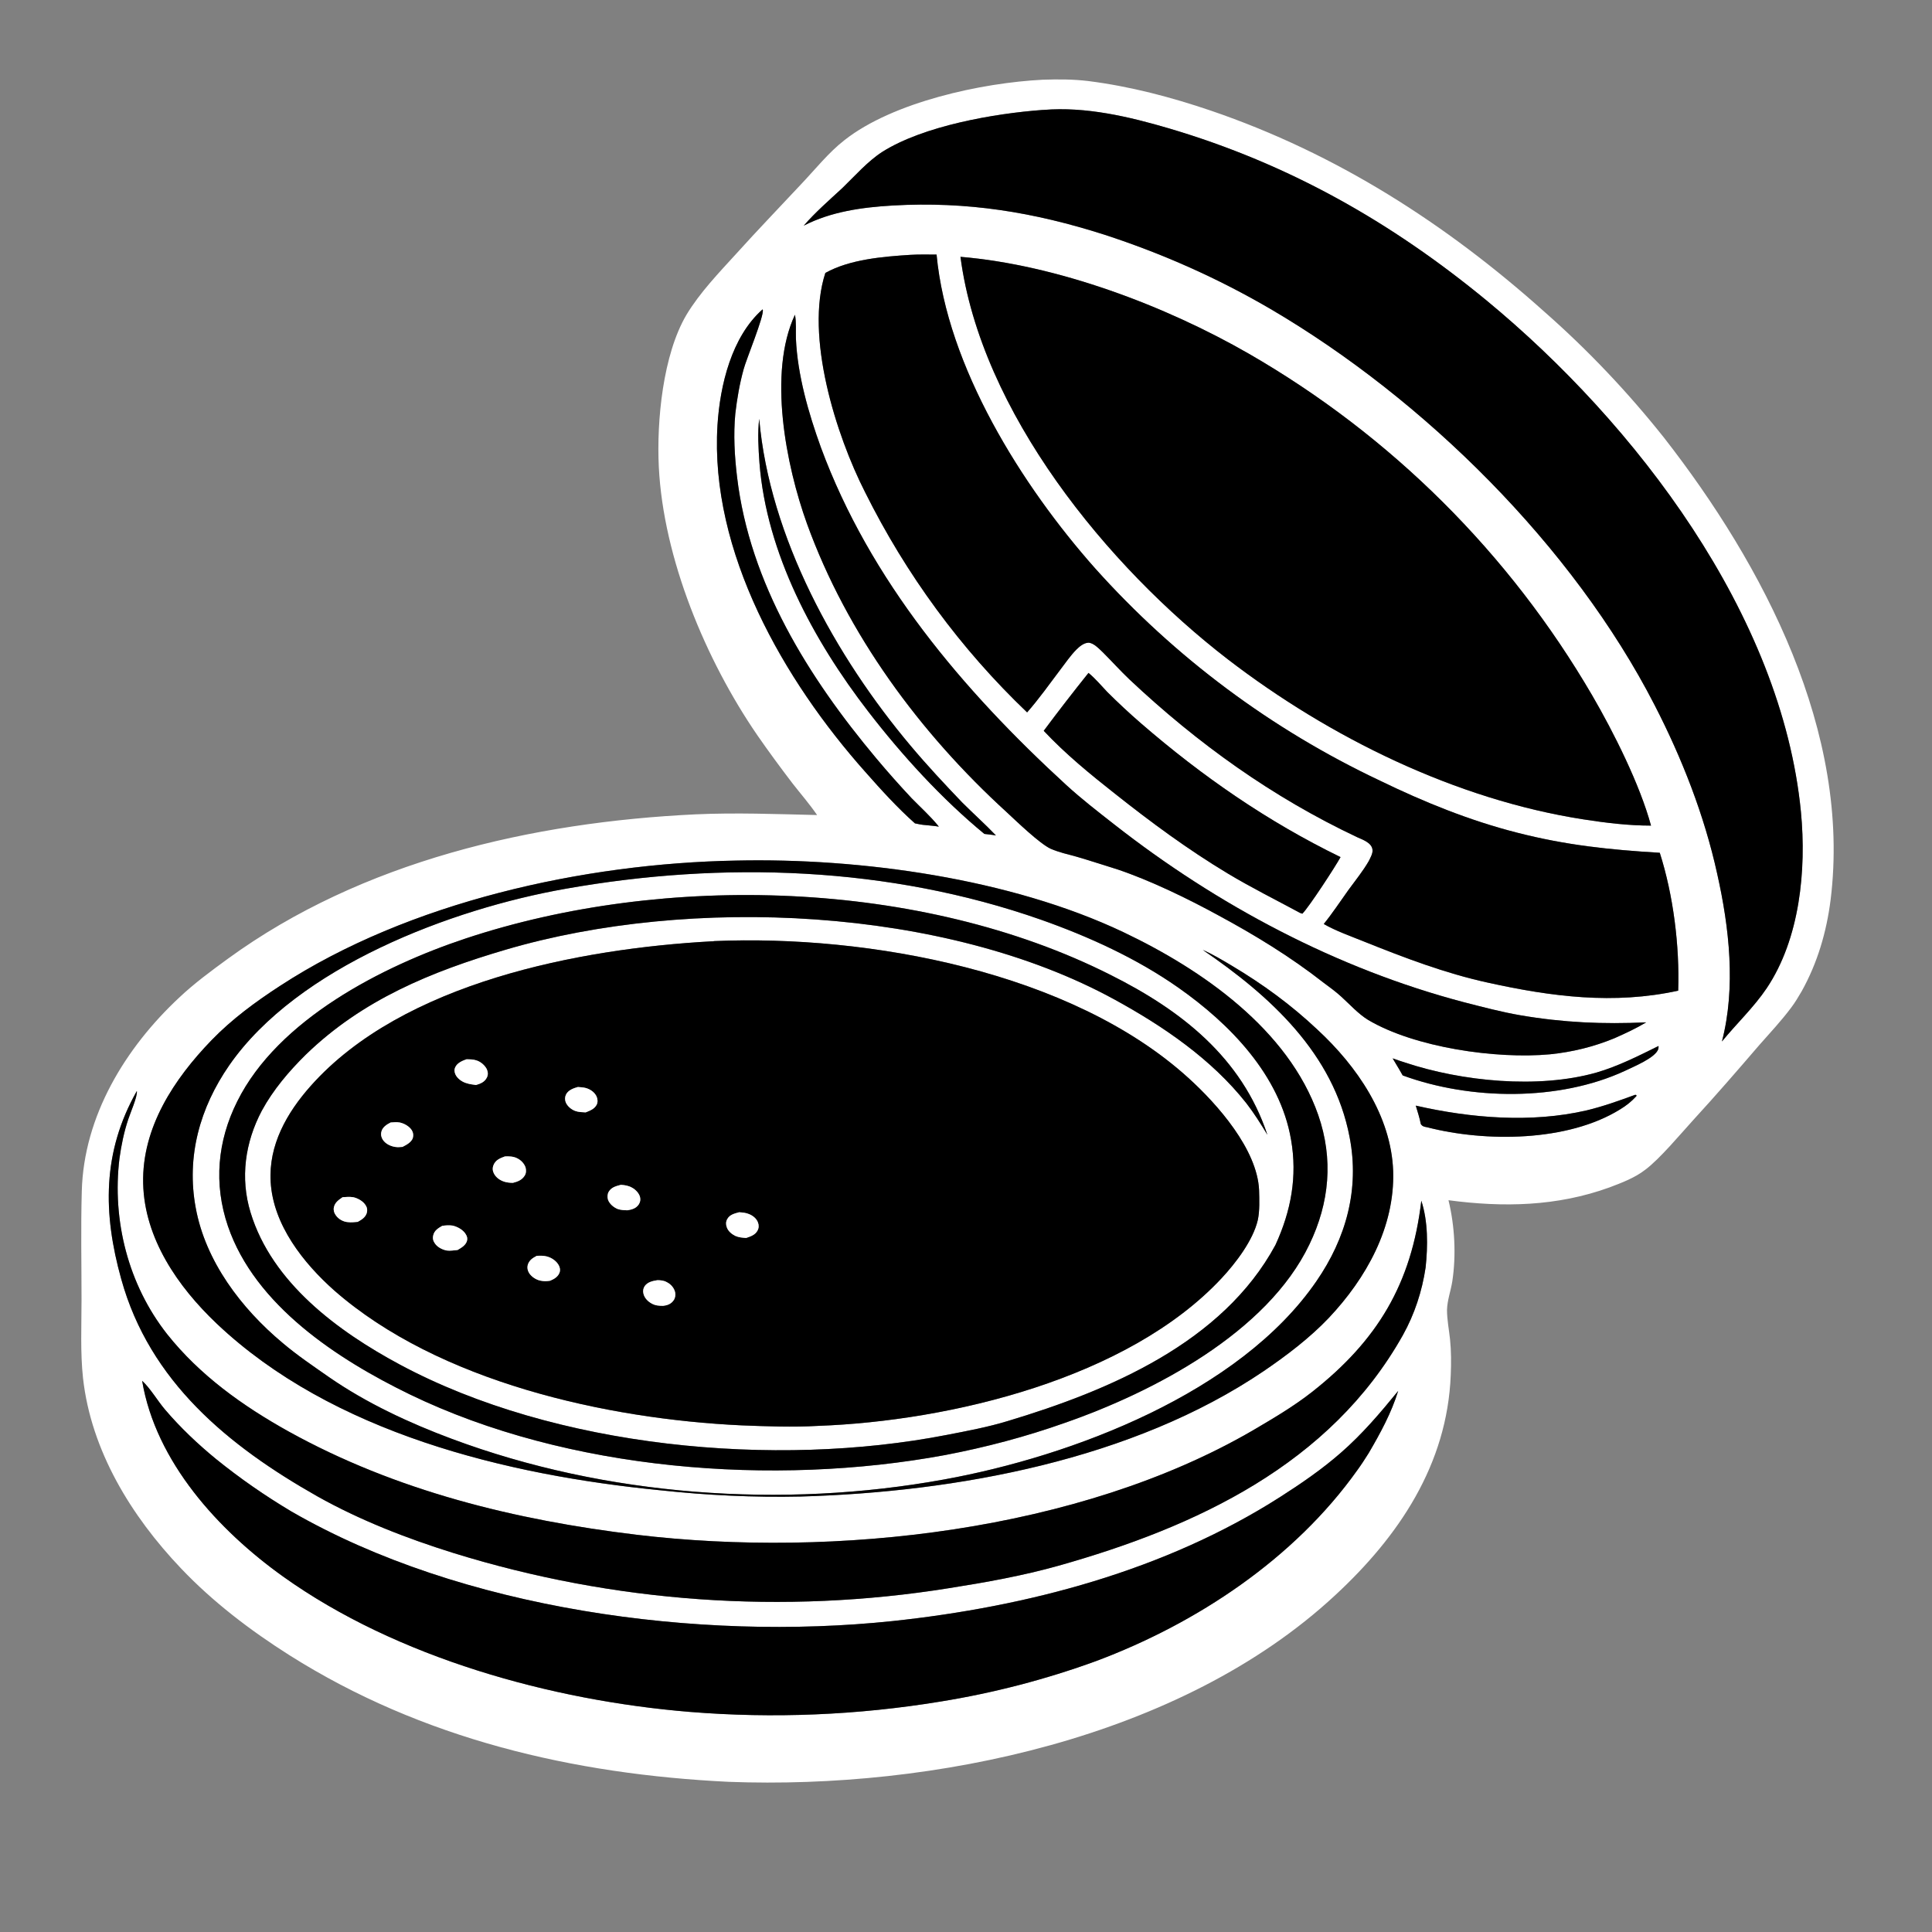 <svg xmlns="http://www.w3.org/2000/svg" xmlns:xlink="http://www.w3.org/1999/xlink" width="40" zoomAndPan="magnify" viewBox="0 0 30 30" height="40" preserveAspectRatio="xMidYMid meet" version="1.0"><rect x="0" y="0" width="30" height="30" fill="#808080" stroke="none"/><defs><clipPath id="3c29bc8844"><path d="M 1.246 1.227 L 28.824 1.227 L 28.824 28 L 1.246 28 Z M 1.246 1.227 " clip-rule="nonzero"/></clipPath><clipPath id="7919701298"><path d="M 12 1.227 L 28 1.227 L 28 17 L 12 17 Z M 12 1.227 " clip-rule="nonzero"/></clipPath><clipPath id="fd1c31d46a"><path d="M 1.246 16 L 23 16 L 23 25 L 1.246 25 Z M 1.246 16 " clip-rule="nonzero"/></clipPath></defs><g clip-path="url(#3c29bc8844)"><path fill="#ffffff" d="M 12.688 12.656 C 12.57 12.484 12.434 12.328 12.309 12.168 C 12.121 11.922 11.934 11.668 11.758 11.414 C 10.957 10.246 10.301 8.672 10.23 7.25 C 10.195 6.535 10.293 5.508 10.66 4.887 C 10.867 4.543 11.168 4.23 11.438 3.934 C 11.766 3.57 12.105 3.219 12.441 2.859 C 12.656 2.633 12.867 2.367 13.113 2.176 C 13.867 1.582 15.25 1.285 16.191 1.238 C 16.43 1.23 16.66 1.23 16.895 1.258 C 17.547 1.34 18.184 1.508 18.805 1.719 C 20.75 2.383 22.453 3.473 23.98 4.84 C 24.656 5.434 25.277 6.09 25.836 6.793 C 27.387 8.781 28.746 11.371 28.426 13.969 C 28.363 14.469 28.223 14.949 27.977 15.391 C 27.926 15.477 27.875 15.566 27.812 15.648 C 27.66 15.852 27.484 16.039 27.316 16.23 C 26.98 16.621 26.645 17.008 26.297 17.387 C 26.098 17.605 25.773 17.996 25.547 18.164 C 25.387 18.289 25.18 18.367 24.992 18.438 C 24.176 18.734 23.344 18.75 22.492 18.637 C 22.59 19.039 22.613 19.492 22.551 19.898 C 22.527 20.047 22.473 20.191 22.469 20.34 C 22.469 20.492 22.5 20.645 22.516 20.797 C 22.535 20.98 22.535 21.168 22.527 21.352 C 22.473 22.742 21.719 23.859 20.73 24.773 C 18.34 26.992 14.488 27.789 11.312 27.668 C 8.902 27.551 6.555 27.004 4.496 25.703 C 3.891 25.32 3.305 24.875 2.809 24.352 C 2.039 23.543 1.414 22.527 1.289 21.398 C 1.246 21 1.266 20.582 1.266 20.18 C 1.266 19.621 1.254 19.059 1.27 18.496 C 1.301 17.328 1.945 16.273 2.781 15.492 C 3.016 15.27 3.277 15.078 3.539 14.887 C 5.621 13.371 8.266 12.766 10.801 12.645 C 11.43 12.617 12.059 12.641 12.688 12.656 Z M 16.191 1.707 C 15.441 1.762 14.34 1.953 13.699 2.359 C 13.469 2.508 13.273 2.734 13.078 2.922 C 12.875 3.109 12.66 3.297 12.48 3.504 C 12.906 3.285 13.387 3.219 13.863 3.191 C 15.016 3.125 16.051 3.293 17.152 3.645 C 18.051 3.938 18.91 4.32 19.727 4.797 C 22.113 6.195 24.426 8.48 25.695 10.953 C 26.117 11.773 26.465 12.66 26.664 13.566 C 26.852 14.402 26.957 15.328 26.738 16.172 C 26.965 15.895 27.234 15.641 27.434 15.344 C 27.949 14.574 28.051 13.508 27.965 12.609 C 27.668 9.543 25.395 6.574 23.086 4.668 C 21.602 3.445 20.008 2.543 18.16 1.996 C 17.535 1.812 16.859 1.652 16.203 1.707 C 16.199 1.707 16.195 1.707 16.191 1.707 Z M 14.141 3.957 C 13.711 3.984 13.195 4.027 12.816 4.238 C 12.496 5.219 12.98 6.754 13.434 7.645 C 14.07 8.922 14.918 10.078 15.949 11.062 C 16.133 10.852 16.297 10.621 16.465 10.398 C 16.543 10.297 16.621 10.18 16.715 10.086 C 16.762 10.039 16.828 9.984 16.898 9.98 C 16.977 9.977 17.07 10.078 17.125 10.129 C 17.266 10.27 17.395 10.414 17.539 10.551 C 18.598 11.547 19.758 12.379 21.074 13 C 21.16 13.039 21.301 13.086 21.312 13.195 C 21.32 13.25 21.277 13.324 21.254 13.371 C 21.164 13.527 21.043 13.676 20.938 13.82 C 20.812 13.996 20.691 14.18 20.555 14.348 C 20.746 14.457 20.969 14.535 21.172 14.617 C 21.805 14.871 22.438 15.113 23.102 15.258 C 24.094 15.477 25.059 15.602 26.059 15.383 C 26.082 14.688 25.984 13.902 25.773 13.242 C 24.992 13.195 24.32 13.125 23.559 12.93 C 22.82 12.742 22.109 12.453 21.426 12.121 C 19.746 11.328 18.242 10.207 17.004 8.824 C 15.867 7.543 14.707 5.695 14.543 3.953 C 14.41 3.953 14.273 3.949 14.141 3.957 Z M 14.914 3.988 C 15.23 6.395 17.195 8.797 19.066 10.238 C 20.648 11.453 22.602 12.414 24.586 12.723 C 24.934 12.777 25.285 12.82 25.637 12.82 C 25.465 12.184 25.055 11.367 24.723 10.797 C 23.438 8.594 21.602 6.766 19.391 5.492 C 18.094 4.746 16.414 4.113 14.914 3.988 Z M 11.84 4.805 C 11.359 5.23 11.18 5.984 11.141 6.602 C 11.02 8.57 12.172 10.566 13.438 11.988 C 13.68 12.262 13.934 12.543 14.207 12.785 C 14.262 12.797 14.32 12.809 14.375 12.812 C 14.445 12.82 14.512 12.824 14.578 12.836 L 14.566 12.82 C 14.441 12.668 14.293 12.535 14.156 12.395 C 13.965 12.191 13.781 11.984 13.602 11.77 C 12.555 10.52 11.641 9.059 11.445 7.406 C 11.406 7.078 11.387 6.75 11.418 6.422 C 11.445 6.191 11.484 5.961 11.547 5.734 C 11.582 5.594 11.871 4.898 11.844 4.809 Z M 12.344 4.887 C 11.922 5.789 12.203 7.223 12.531 8.133 C 13.152 9.848 14.289 11.387 15.629 12.609 C 15.781 12.75 16.145 13.102 16.316 13.18 C 16.441 13.234 16.582 13.266 16.711 13.301 C 16.926 13.363 17.137 13.434 17.352 13.5 C 17.863 13.672 18.441 13.953 18.914 14.211 C 19.492 14.523 20.035 14.855 20.551 15.258 C 20.645 15.328 20.742 15.398 20.828 15.477 C 20.961 15.598 21.09 15.742 21.242 15.836 C 21.965 16.266 23.234 16.449 24.07 16.371 C 24.414 16.336 24.75 16.254 25.07 16.121 C 25.238 16.047 25.406 15.969 25.562 15.875 C 24.895 15.906 24.277 15.879 23.613 15.766 C 23.316 15.715 23.023 15.637 22.73 15.562 C 20.758 15.043 18.902 14.055 17.301 12.801 C 17.047 12.602 16.793 12.406 16.555 12.188 C 14.949 10.715 13.508 9.012 12.746 6.945 C 12.555 6.418 12.383 5.82 12.359 5.258 C 12.355 5.141 12.367 5.004 12.344 4.887 Z M 11.789 6.504 C 11.762 6.723 11.777 6.965 11.793 7.188 C 11.902 8.594 12.633 9.949 13.484 11.051 C 14.008 11.73 14.621 12.402 15.285 12.949 C 15.344 12.957 15.406 12.961 15.465 12.973 C 15.297 12.797 15.113 12.633 14.941 12.461 C 14.668 12.176 14.398 11.887 14.145 11.586 C 12.973 10.195 11.949 8.34 11.789 6.504 Z M 16.902 10.449 C 16.664 10.746 16.434 11.043 16.207 11.348 C 16.543 11.707 16.93 12.023 17.312 12.324 C 17.875 12.77 18.445 13.191 19.062 13.562 C 19.426 13.781 19.812 13.973 20.188 14.176 L 20.223 14.188 C 20.328 14.082 20.738 13.453 20.816 13.309 C 19.684 12.758 18.668 12.055 17.715 11.23 C 17.535 11.074 17.359 10.91 17.191 10.742 C 17.098 10.645 17.008 10.535 16.902 10.449 Z M 11.43 13.363 C 9.066 13.406 6.348 14.004 4.348 15.309 C 3.969 15.555 3.598 15.828 3.285 16.152 C 2.703 16.754 2.203 17.508 2.223 18.375 C 2.242 19.23 2.762 19.98 3.363 20.551 C 5.156 22.25 7.863 22.906 10.254 23.141 C 10.977 23.219 11.707 23.254 12.438 23.238 C 14.855 23.168 17.59 22.668 19.625 21.289 C 19.98 21.047 20.336 20.777 20.633 20.465 C 21.215 19.848 21.66 19.055 21.633 18.184 C 21.602 17.324 21.07 16.555 20.457 15.988 C 20.047 15.602 19.613 15.285 19.129 14.996 C 18.984 14.91 18.828 14.816 18.676 14.75 C 19.719 15.461 20.711 16.359 20.957 17.66 C 21.113 18.465 20.902 19.227 20.441 19.895 C 19.25 21.629 16.648 22.613 14.66 22.973 C 12.152 23.43 9.406 23.234 7.02 22.344 C 6.359 22.098 5.695 21.789 5.113 21.387 C 4.867 21.215 4.617 21.047 4.387 20.852 C 3.746 20.316 3.191 19.586 3.039 18.754 C 2.891 17.957 3.105 17.199 3.559 16.543 C 4.621 15.012 7.012 14.113 8.781 13.801 C 11.23 13.367 13.805 13.453 16.164 14.281 C 16.906 14.543 17.652 14.883 18.297 15.336 C 19.098 15.898 19.875 16.695 20.047 17.695 C 20.148 18.27 20.047 18.805 19.805 19.332 C 18.984 20.852 17.219 21.594 15.648 22.066 C 15.34 22.16 15.023 22.219 14.703 22.281 C 12.035 22.801 8.621 22.484 6.207 21.188 C 5.246 20.672 4.223 19.918 3.891 18.828 C 3.727 18.293 3.805 17.738 4.066 17.246 C 4.242 16.922 4.488 16.633 4.75 16.375 C 5.629 15.523 6.699 15.086 7.855 14.746 C 10.711 13.906 14.672 14.078 17.305 15.52 C 18.062 15.934 18.812 16.445 19.352 17.129 C 19.473 17.285 19.578 17.453 19.68 17.621 C 19.281 16.418 18.336 15.684 17.242 15.137 C 14.305 13.656 10.316 13.547 7.227 14.574 C 5.934 15.004 4.316 15.832 3.684 17.102 C 3.375 17.719 3.316 18.383 3.539 19.039 C 3.961 20.273 5.246 21.109 6.363 21.652 C 8.816 22.84 12.016 23.086 14.676 22.594 C 15.309 22.473 15.93 22.309 16.535 22.094 C 17.906 21.617 19.676 20.695 20.332 19.324 C 20.645 18.676 20.707 17.996 20.469 17.312 C 20.004 15.984 18.664 15.055 17.449 14.477 C 15.691 13.641 13.363 13.32 11.43 13.363 Z M 11.047 14.617 C 9.004 14.73 6.254 15.254 4.824 16.863 C 4.453 17.281 4.168 17.781 4.203 18.355 C 4.242 19.02 4.711 19.613 5.191 20.039 C 6.809 21.457 9.414 22.035 11.516 22.133 C 11.91 22.148 12.305 22.164 12.703 22.141 C 14.758 22.066 17.516 21.406 18.969 19.848 C 19.188 19.613 19.457 19.262 19.531 18.945 C 19.562 18.801 19.555 18.629 19.551 18.48 C 19.523 17.848 18.906 17.148 18.453 16.738 C 16.633 15.086 13.48 14.512 11.094 14.613 C 11.078 14.617 11.062 14.617 11.047 14.617 Z M 25.754 16.242 C 25.438 16.398 25.121 16.559 24.785 16.656 C 23.883 16.91 22.703 16.793 21.82 16.5 C 21.754 16.48 21.691 16.457 21.625 16.434 L 21.727 16.605 L 21.781 16.699 C 22.836 17.086 24.207 17.102 25.23 16.629 C 25.359 16.566 25.707 16.426 25.75 16.289 C 25.754 16.277 25.754 16.258 25.754 16.242 Z M 2.125 16.941 C 1.586 17.891 1.598 18.844 1.883 19.863 C 2.324 21.453 3.547 22.453 4.926 23.234 C 5.586 23.605 6.312 23.887 7.035 24.113 C 9.527 24.887 12.164 25.074 14.742 24.66 C 15.312 24.57 15.879 24.469 16.438 24.312 C 18.57 23.711 20.656 22.742 21.785 20.73 C 21.965 20.406 22.082 20.051 22.137 19.68 C 22.172 19.352 22.176 18.965 22.07 18.645 C 21.918 19.938 21.387 20.816 20.375 21.613 C 20.086 21.84 19.773 22.023 19.461 22.207 C 16.758 23.781 12.961 24.199 9.887 23.832 C 8.004 23.605 6.148 23.152 4.48 22.227 C 3.77 21.832 3.102 21.355 2.594 20.715 C 1.992 19.949 1.738 18.953 1.855 17.988 C 1.883 17.785 1.926 17.574 1.992 17.379 C 2.023 17.281 2.137 17.027 2.125 16.941 Z M 25.391 17 C 25.145 17.09 24.895 17.18 24.637 17.242 C 23.777 17.441 22.84 17.363 21.984 17.168 C 22.012 17.262 22.043 17.355 22.062 17.453 C 22.086 17.492 22.117 17.496 22.16 17.504 C 23.07 17.738 24.344 17.73 25.156 17.227 C 25.254 17.168 25.336 17.102 25.41 17.02 L 25.41 17.004 Z M 2.207 21.441 C 2.418 22.699 3.391 23.762 4.395 24.48 C 6.16 25.742 8.566 26.406 10.707 26.582 C 12.008 26.688 13.316 26.633 14.602 26.422 C 15.426 26.289 16.238 26.078 17.02 25.793 C 18.586 25.207 20.098 24.203 21.074 22.832 C 21.137 22.746 21.195 22.656 21.254 22.562 C 21.434 22.254 21.605 21.941 21.711 21.598 C 21.434 21.938 21.152 22.27 20.82 22.559 C 20.531 22.812 20.207 23.035 19.883 23.242 C 18.094 24.387 15.957 24.949 13.859 25.172 C 10.855 25.488 7.164 24.996 4.523 23.469 C 4.117 23.227 3.727 22.957 3.355 22.656 C 3.074 22.426 2.797 22.164 2.562 21.887 C 2.445 21.75 2.336 21.559 2.207 21.441 Z M 2.207 21.441 " fill-opacity="1" fill-rule="nonzero"/></g><g clip-path="url(#7919701298)"><path fill="#000000" d="M 12.48 3.504 C 12.66 3.297 12.875 3.109 13.078 2.922 C 13.273 2.734 13.469 2.508 13.699 2.359 C 14.34 1.953 15.441 1.762 16.191 1.707 C 16.195 1.707 16.199 1.707 16.203 1.707 C 16.859 1.652 17.535 1.812 18.16 1.996 C 20.008 2.543 21.602 3.445 23.086 4.668 C 25.395 6.574 27.668 9.543 27.965 12.609 C 28.051 13.508 27.949 14.574 27.434 15.344 C 27.234 15.641 26.965 15.895 26.738 16.172 C 26.957 15.328 26.852 14.402 26.664 13.566 C 26.465 12.66 26.117 11.773 25.695 10.953 C 24.426 8.48 22.113 6.195 19.727 4.797 C 18.91 4.32 18.051 3.938 17.152 3.645 C 16.051 3.293 15.016 3.125 13.863 3.191 C 13.387 3.219 12.906 3.285 12.48 3.504 Z M 12.48 3.504 " fill-opacity="1" fill-rule="nonzero"/></g><path fill="#000000" d="M 12.816 4.238 C 13.195 4.027 13.711 3.984 14.141 3.957 C 14.273 3.949 14.41 3.953 14.543 3.953 C 14.707 5.695 15.867 7.543 17.004 8.824 C 18.242 10.207 19.746 11.328 21.426 12.121 C 22.109 12.453 22.82 12.742 23.559 12.93 C 24.32 13.125 24.992 13.195 25.773 13.242 C 25.984 13.902 26.082 14.688 26.059 15.383 C 25.059 15.602 24.094 15.477 23.102 15.258 C 22.438 15.113 21.805 14.871 21.172 14.617 C 20.969 14.535 20.746 14.457 20.555 14.348 C 20.691 14.18 20.812 13.996 20.938 13.82 C 21.043 13.676 21.164 13.527 21.254 13.371 C 21.277 13.324 21.32 13.25 21.312 13.195 C 21.301 13.086 21.16 13.039 21.074 13 C 19.758 12.379 18.598 11.547 17.539 10.551 C 17.395 10.414 17.266 10.27 17.125 10.129 C 17.07 10.078 16.977 9.977 16.898 9.98 C 16.828 9.984 16.762 10.039 16.715 10.086 C 16.621 10.18 16.543 10.297 16.465 10.398 C 16.297 10.621 16.133 10.852 15.949 11.062 C 14.918 10.078 14.07 8.922 13.434 7.645 C 12.98 6.754 12.496 5.219 12.816 4.238 Z M 12.816 4.238 " fill-opacity="1" fill-rule="nonzero"/><path fill="#000000" d="M 25.637 12.82 C 25.285 12.82 24.934 12.777 24.586 12.723 C 22.602 12.414 20.648 11.453 19.066 10.238 C 17.195 8.797 15.23 6.395 14.914 3.988 C 16.414 4.113 18.094 4.746 19.391 5.492 C 21.602 6.766 23.438 8.594 24.723 10.797 C 25.055 11.367 25.465 12.184 25.637 12.82 Z M 25.637 12.82 " fill-opacity="1" fill-rule="nonzero"/><path fill="#000000" d="M 14.207 12.785 C 13.934 12.543 13.68 12.262 13.438 11.988 C 12.172 10.566 11.02 8.57 11.141 6.602 C 11.18 5.984 11.359 5.23 11.84 4.805 L 11.844 4.809 C 11.871 4.898 11.582 5.594 11.547 5.734 C 11.484 5.961 11.445 6.191 11.418 6.422 C 11.387 6.75 11.406 7.078 11.445 7.406 C 11.641 9.059 12.555 10.52 13.602 11.77 C 13.781 11.984 13.965 12.191 14.156 12.395 C 14.293 12.535 14.441 12.668 14.566 12.82 L 14.578 12.836 C 14.512 12.824 14.445 12.82 14.375 12.812 C 14.32 12.809 14.262 12.797 14.207 12.785 Z M 14.207 12.785 " fill-opacity="1" fill-rule="nonzero"/><path fill="#000000" d="M 25.07 16.121 C 24.75 16.254 24.414 16.336 24.07 16.371 C 23.234 16.449 21.965 16.266 21.242 15.836 C 21.09 15.742 20.961 15.598 20.828 15.477 C 20.742 15.398 20.645 15.328 20.551 15.258 C 20.035 14.855 19.492 14.523 18.914 14.211 C 18.441 13.953 17.863 13.672 17.352 13.5 C 17.137 13.434 16.926 13.363 16.711 13.301 C 16.582 13.266 16.441 13.234 16.316 13.18 C 16.145 13.102 15.781 12.75 15.629 12.609 C 14.289 11.387 13.152 9.848 12.531 8.133 C 12.203 7.223 11.922 5.789 12.344 4.887 C 12.367 5.004 12.355 5.141 12.359 5.258 C 12.383 5.82 12.555 6.418 12.746 6.945 C 13.508 9.012 14.949 10.715 16.555 12.188 C 16.793 12.406 17.047 12.602 17.301 12.801 C 18.902 14.055 20.758 15.043 22.73 15.562 C 23.023 15.637 23.316 15.715 23.613 15.766 C 24.277 15.879 24.895 15.906 25.562 15.875 C 25.406 15.969 25.238 16.047 25.07 16.121 Z M 25.07 16.121 " fill-opacity="1" fill-rule="nonzero"/><path fill="#000000" d="M 15.285 12.949 C 14.621 12.402 14.008 11.73 13.484 11.051 C 12.633 9.949 11.902 8.594 11.793 7.188 C 11.777 6.965 11.762 6.723 11.789 6.504 C 11.949 8.34 12.973 10.195 14.145 11.586 C 14.398 11.887 14.668 12.176 14.941 12.461 C 15.113 12.633 15.297 12.797 15.465 12.973 C 15.406 12.961 15.344 12.957 15.285 12.949 Z M 15.285 12.949 " fill-opacity="1" fill-rule="nonzero"/><path fill="#000000" d="M 16.207 11.348 C 16.434 11.043 16.664 10.746 16.902 10.449 C 17.008 10.535 17.098 10.645 17.191 10.742 C 17.359 10.91 17.535 11.074 17.715 11.23 C 18.668 12.055 19.684 12.758 20.816 13.309 C 20.738 13.453 20.328 14.082 20.223 14.188 L 20.188 14.176 C 19.812 13.973 19.426 13.781 19.062 13.562 C 18.445 13.191 17.875 12.77 17.312 12.324 C 16.93 12.023 16.543 11.707 16.207 11.348 Z M 16.207 11.348 " fill-opacity="1" fill-rule="nonzero"/><path fill="#000000" d="M 18.676 14.75 C 18.828 14.816 18.984 14.91 19.129 14.996 C 19.613 15.285 20.047 15.602 20.457 15.988 C 21.07 16.555 21.602 17.324 21.633 18.184 C 21.66 19.055 21.215 19.848 20.633 20.465 C 20.336 20.777 19.98 21.047 19.625 21.289 C 17.59 22.668 14.855 23.168 12.438 23.238 C 11.707 23.254 10.977 23.219 10.254 23.141 C 7.863 22.906 5.156 22.25 3.363 20.551 C 2.762 19.98 2.242 19.23 2.223 18.375 C 2.203 17.508 2.703 16.754 3.285 16.152 C 3.598 15.828 3.969 15.555 4.348 15.309 C 6.348 14.004 9.066 13.406 11.43 13.363 C 13.363 13.32 15.691 13.641 17.449 14.477 C 18.664 15.055 20.004 15.984 20.469 17.312 C 20.707 17.996 20.645 18.676 20.332 19.324 C 19.676 20.695 17.906 21.617 16.535 22.094 C 15.93 22.309 15.309 22.473 14.676 22.594 C 12.016 23.086 8.816 22.84 6.363 21.652 C 5.246 21.109 3.961 20.273 3.539 19.039 C 3.316 18.383 3.375 17.719 3.684 17.102 C 4.316 15.832 5.934 15.004 7.227 14.574 C 10.316 13.547 14.305 13.656 17.242 15.137 C 18.336 15.684 19.281 16.418 19.68 17.621 C 19.578 17.453 19.473 17.285 19.352 17.129 C 18.812 16.445 18.062 15.934 17.305 15.52 C 14.672 14.078 10.711 13.906 7.855 14.746 C 6.699 15.086 5.629 15.523 4.75 16.375 C 4.488 16.633 4.242 16.922 4.066 17.246 C 3.805 17.738 3.727 18.293 3.891 18.828 C 4.223 19.918 5.246 20.672 6.207 21.188 C 8.621 22.484 12.035 22.801 14.703 22.281 C 15.023 22.219 15.34 22.16 15.648 22.066 C 17.219 21.594 18.984 20.852 19.805 19.332 C 20.047 18.805 20.148 18.27 20.047 17.695 C 19.875 16.695 19.098 15.898 18.297 15.336 C 17.652 14.883 16.906 14.543 16.164 14.281 C 13.805 13.453 11.23 13.367 8.781 13.801 C 7.012 14.113 4.621 15.012 3.559 16.543 C 3.105 17.199 2.891 17.957 3.039 18.754 C 3.191 19.586 3.746 20.316 4.387 20.852 C 4.617 21.047 4.867 21.215 5.113 21.387 C 5.695 21.789 6.359 22.098 7.02 22.344 C 9.406 23.234 12.152 23.43 14.66 22.973 C 16.648 22.613 19.25 21.629 20.441 19.895 C 20.902 19.227 21.113 18.465 20.957 17.66 C 20.711 16.359 19.719 15.461 18.676 14.75 Z M 18.676 14.75 " fill-opacity="1" fill-rule="nonzero"/><path fill="#000000" d="M 12.703 22.141 C 12.305 22.164 11.91 22.148 11.516 22.133 C 9.414 22.035 6.809 21.457 5.191 20.039 C 4.711 19.613 4.242 19.02 4.203 18.355 C 4.168 17.781 4.453 17.281 4.824 16.863 C 6.254 15.254 9.004 14.73 11.047 14.617 C 11.062 14.617 11.078 14.617 11.094 14.613 C 13.48 14.512 16.633 15.086 18.453 16.738 C 18.906 17.148 19.523 17.848 19.551 18.48 C 19.555 18.629 19.562 18.801 19.531 18.945 C 19.457 19.262 19.188 19.613 18.969 19.848 C 17.516 21.406 14.758 22.066 12.703 22.141 Z M 7.242 16.449 C 7.176 16.473 7.102 16.504 7.07 16.57 C 7.051 16.609 7.055 16.648 7.074 16.688 C 7.105 16.75 7.176 16.801 7.246 16.82 C 7.293 16.836 7.34 16.84 7.391 16.848 C 7.457 16.828 7.523 16.805 7.559 16.734 C 7.582 16.691 7.578 16.645 7.559 16.602 C 7.527 16.539 7.461 16.484 7.395 16.465 C 7.348 16.449 7.293 16.449 7.242 16.449 Z M 8.973 16.879 C 8.906 16.898 8.824 16.926 8.789 16.996 C 8.77 17.035 8.77 17.078 8.785 17.117 C 8.812 17.18 8.871 17.227 8.93 17.25 C 8.984 17.27 9.039 17.27 9.094 17.273 C 9.16 17.246 9.23 17.223 9.266 17.152 C 9.285 17.113 9.281 17.062 9.262 17.023 C 9.23 16.957 9.164 16.914 9.098 16.895 C 9.055 16.883 9.016 16.883 8.973 16.879 Z M 6.066 17.43 C 6.004 17.461 5.938 17.504 5.922 17.574 C 5.91 17.621 5.922 17.664 5.945 17.699 C 5.988 17.762 6.062 17.797 6.133 17.809 C 6.176 17.816 6.211 17.812 6.25 17.809 C 6.312 17.777 6.387 17.738 6.41 17.672 C 6.422 17.629 6.418 17.59 6.395 17.551 C 6.355 17.488 6.277 17.445 6.207 17.43 C 6.16 17.422 6.113 17.426 6.066 17.43 Z M 7.84 17.957 C 7.766 17.984 7.695 18.012 7.664 18.09 C 7.645 18.133 7.648 18.18 7.668 18.219 C 7.703 18.289 7.77 18.332 7.84 18.352 C 7.883 18.363 7.918 18.367 7.965 18.367 C 8.039 18.348 8.105 18.324 8.148 18.254 C 8.172 18.215 8.172 18.168 8.16 18.125 C 8.137 18.062 8.086 18.012 8.027 17.984 C 7.973 17.957 7.902 17.953 7.84 17.957 Z M 9.641 18.398 C 9.566 18.418 9.496 18.434 9.453 18.504 C 9.43 18.543 9.43 18.59 9.441 18.629 C 9.465 18.695 9.527 18.746 9.59 18.773 C 9.637 18.789 9.691 18.793 9.746 18.793 C 9.812 18.781 9.875 18.766 9.918 18.703 C 9.941 18.668 9.949 18.629 9.938 18.586 C 9.922 18.527 9.867 18.469 9.812 18.441 C 9.758 18.41 9.699 18.402 9.641 18.398 Z M 5.32 18.59 C 5.258 18.633 5.199 18.672 5.184 18.75 C 5.176 18.793 5.188 18.836 5.215 18.871 C 5.254 18.93 5.332 18.973 5.402 18.977 C 5.453 18.984 5.504 18.977 5.555 18.973 C 5.617 18.938 5.672 18.906 5.695 18.836 C 5.707 18.793 5.703 18.754 5.68 18.719 C 5.641 18.652 5.555 18.605 5.484 18.59 C 5.43 18.582 5.375 18.586 5.32 18.59 Z M 11.477 18.824 C 11.406 18.844 11.332 18.859 11.293 18.93 C 11.27 18.969 11.27 19.016 11.285 19.055 C 11.305 19.117 11.363 19.164 11.418 19.191 C 11.473 19.215 11.527 19.219 11.586 19.223 C 11.656 19.199 11.727 19.176 11.762 19.109 C 11.785 19.07 11.785 19.023 11.77 18.984 C 11.75 18.926 11.695 18.879 11.637 18.855 C 11.586 18.832 11.535 18.828 11.477 18.824 Z M 6.867 19.035 C 6.805 19.07 6.742 19.109 6.727 19.184 C 6.715 19.23 6.727 19.273 6.754 19.309 C 6.793 19.367 6.871 19.406 6.938 19.418 C 6.992 19.426 7.051 19.414 7.105 19.41 C 7.164 19.375 7.227 19.34 7.25 19.273 C 7.262 19.234 7.254 19.199 7.234 19.168 C 7.195 19.098 7.102 19.047 7.027 19.031 C 6.973 19.023 6.922 19.027 6.867 19.035 Z M 8.336 19.5 C 8.27 19.535 8.219 19.566 8.195 19.641 C 8.184 19.684 8.191 19.727 8.215 19.766 C 8.254 19.828 8.328 19.875 8.398 19.887 C 8.449 19.898 8.496 19.895 8.543 19.887 C 8.609 19.859 8.668 19.824 8.691 19.754 C 8.703 19.711 8.691 19.668 8.668 19.633 C 8.625 19.566 8.543 19.516 8.461 19.504 C 8.418 19.496 8.375 19.5 8.336 19.5 Z M 10.207 19.879 C 10.133 19.891 10.059 19.906 10.012 19.969 C 9.988 20.004 9.98 20.047 9.992 20.09 C 10.008 20.156 10.062 20.211 10.121 20.242 C 10.176 20.273 10.234 20.277 10.297 20.277 C 10.359 20.27 10.418 20.25 10.457 20.195 C 10.484 20.16 10.492 20.113 10.484 20.07 C 10.469 20 10.418 19.941 10.355 19.91 C 10.309 19.883 10.258 19.879 10.207 19.879 Z M 10.207 19.879 " fill-opacity="1" fill-rule="nonzero"/><path fill="#000000" d="M 21.625 16.434 C 21.691 16.457 21.754 16.48 21.82 16.5 C 22.703 16.793 23.883 16.91 24.785 16.656 C 25.121 16.559 25.438 16.398 25.754 16.242 C 25.754 16.258 25.754 16.277 25.75 16.289 C 25.707 16.426 25.359 16.566 25.23 16.629 C 24.207 17.102 22.836 17.086 21.781 16.699 L 21.727 16.605 Z M 21.625 16.434 " fill-opacity="1" fill-rule="nonzero"/><path fill="#ffffff" d="M 7.391 16.848 C 7.34 16.84 7.293 16.836 7.246 16.82 C 7.176 16.801 7.105 16.75 7.074 16.688 C 7.055 16.648 7.051 16.609 7.07 16.57 C 7.102 16.504 7.176 16.473 7.242 16.449 C 7.293 16.449 7.348 16.449 7.395 16.465 C 7.461 16.484 7.527 16.539 7.559 16.602 C 7.578 16.645 7.582 16.691 7.559 16.734 C 7.523 16.805 7.457 16.828 7.391 16.848 Z M 7.391 16.848 " fill-opacity="1" fill-rule="nonzero"/><path fill="#ffffff" d="M 9.094 17.273 C 9.039 17.27 8.984 17.27 8.93 17.25 C 8.871 17.227 8.812 17.18 8.785 17.117 C 8.77 17.078 8.77 17.035 8.789 16.996 C 8.824 16.926 8.906 16.898 8.973 16.879 C 9.016 16.883 9.055 16.883 9.098 16.895 C 9.164 16.914 9.23 16.957 9.262 17.023 C 9.281 17.062 9.285 17.113 9.266 17.152 C 9.23 17.223 9.16 17.246 9.094 17.273 Z M 9.094 17.273 " fill-opacity="1" fill-rule="nonzero"/><g clip-path="url(#fd1c31d46a)"><path fill="#000000" d="M 22.137 19.68 C 22.082 20.051 21.965 20.406 21.785 20.73 C 20.656 22.742 18.57 23.711 16.438 24.312 C 15.879 24.469 15.312 24.57 14.742 24.66 C 12.164 25.074 9.527 24.887 7.035 24.113 C 6.312 23.887 5.586 23.605 4.926 23.234 C 3.547 22.453 2.324 21.453 1.883 19.863 C 1.598 18.844 1.586 17.891 2.125 16.941 C 2.137 17.027 2.023 17.281 1.992 17.379 C 1.926 17.574 1.883 17.785 1.855 17.988 C 1.738 18.953 1.992 19.949 2.594 20.715 C 3.102 21.355 3.77 21.832 4.48 22.227 C 6.148 23.152 8.004 23.605 9.887 23.832 C 12.961 24.199 16.758 23.781 19.461 22.207 C 19.773 22.023 20.086 21.84 20.375 21.613 C 21.387 20.816 21.918 19.938 22.07 18.645 C 22.176 18.965 22.172 19.352 22.137 19.68 Z M 22.137 19.68 " fill-opacity="1" fill-rule="nonzero"/></g><path fill="#000000" d="M 21.984 17.168 C 22.84 17.363 23.777 17.441 24.637 17.242 C 24.895 17.18 25.145 17.09 25.391 17 L 25.41 17.004 L 25.41 17.02 C 25.336 17.102 25.254 17.168 25.156 17.227 C 24.344 17.73 23.07 17.738 22.16 17.504 C 22.117 17.496 22.086 17.492 22.062 17.453 C 22.043 17.355 22.012 17.262 21.984 17.168 Z M 21.984 17.168 " fill-opacity="1" fill-rule="nonzero"/><path fill="#ffffff" d="M 6.25 17.809 C 6.211 17.812 6.176 17.816 6.133 17.809 C 6.062 17.797 5.988 17.762 5.945 17.699 C 5.922 17.664 5.91 17.621 5.922 17.574 C 5.938 17.504 6.004 17.461 6.066 17.43 C 6.113 17.426 6.16 17.422 6.207 17.43 C 6.277 17.445 6.355 17.488 6.395 17.551 C 6.418 17.59 6.422 17.629 6.41 17.672 C 6.387 17.738 6.312 17.777 6.25 17.809 Z M 6.25 17.809 " fill-opacity="1" fill-rule="nonzero"/><path fill="#ffffff" d="M 7.965 18.367 C 7.918 18.367 7.883 18.363 7.84 18.352 C 7.77 18.332 7.703 18.289 7.668 18.219 C 7.648 18.18 7.645 18.133 7.664 18.09 C 7.695 18.012 7.766 17.984 7.84 17.957 C 7.902 17.953 7.973 17.957 8.027 17.984 C 8.086 18.012 8.137 18.062 8.16 18.125 C 8.172 18.168 8.172 18.215 8.148 18.254 C 8.105 18.324 8.039 18.348 7.965 18.367 Z M 7.965 18.367 " fill-opacity="1" fill-rule="nonzero"/><path fill="#ffffff" d="M 9.746 18.793 C 9.691 18.793 9.637 18.789 9.59 18.773 C 9.527 18.746 9.465 18.695 9.441 18.629 C 9.43 18.59 9.43 18.543 9.453 18.504 C 9.496 18.434 9.566 18.418 9.641 18.398 C 9.699 18.402 9.758 18.41 9.812 18.441 C 9.867 18.469 9.922 18.527 9.938 18.586 C 9.949 18.629 9.941 18.668 9.918 18.703 C 9.875 18.766 9.812 18.781 9.746 18.793 Z M 9.746 18.793 " fill-opacity="1" fill-rule="nonzero"/><path fill="#ffffff" d="M 5.555 18.973 C 5.504 18.977 5.453 18.984 5.402 18.977 C 5.332 18.973 5.254 18.93 5.215 18.871 C 5.188 18.836 5.176 18.793 5.184 18.75 C 5.199 18.672 5.258 18.633 5.32 18.59 C 5.375 18.586 5.43 18.582 5.484 18.59 C 5.555 18.605 5.641 18.652 5.68 18.719 C 5.703 18.754 5.707 18.793 5.695 18.836 C 5.672 18.906 5.617 18.938 5.555 18.973 Z M 5.555 18.973 " fill-opacity="1" fill-rule="nonzero"/><path fill="#ffffff" d="M 11.586 19.223 C 11.527 19.219 11.473 19.215 11.418 19.191 C 11.363 19.164 11.305 19.117 11.285 19.055 C 11.27 19.016 11.27 18.969 11.293 18.93 C 11.332 18.859 11.406 18.844 11.477 18.824 C 11.535 18.828 11.586 18.832 11.637 18.855 C 11.695 18.879 11.75 18.926 11.77 18.984 C 11.785 19.023 11.785 19.07 11.762 19.109 C 11.727 19.176 11.656 19.199 11.586 19.223 Z M 11.586 19.223 " fill-opacity="1" fill-rule="nonzero"/><path fill="#ffffff" d="M 7.105 19.41 C 7.051 19.414 6.992 19.426 6.938 19.418 C 6.871 19.406 6.793 19.367 6.754 19.309 C 6.727 19.273 6.715 19.23 6.727 19.184 C 6.742 19.109 6.805 19.07 6.867 19.035 C 6.922 19.027 6.973 19.023 7.027 19.031 C 7.102 19.047 7.195 19.098 7.234 19.168 C 7.254 19.199 7.262 19.234 7.25 19.273 C 7.227 19.34 7.164 19.375 7.105 19.41 Z M 7.105 19.41 " fill-opacity="1" fill-rule="nonzero"/><path fill="#ffffff" d="M 8.543 19.887 C 8.496 19.895 8.449 19.898 8.398 19.887 C 8.328 19.875 8.254 19.828 8.215 19.766 C 8.191 19.727 8.184 19.684 8.195 19.641 C 8.219 19.566 8.27 19.535 8.336 19.5 C 8.375 19.5 8.418 19.496 8.461 19.504 C 8.543 19.516 8.625 19.566 8.668 19.633 C 8.691 19.668 8.703 19.711 8.691 19.754 C 8.668 19.824 8.609 19.859 8.543 19.887 Z M 8.543 19.887 " fill-opacity="1" fill-rule="nonzero"/><path fill="#ffffff" d="M 10.297 20.277 C 10.234 20.277 10.176 20.273 10.121 20.242 C 10.062 20.211 10.008 20.156 9.992 20.09 C 9.98 20.047 9.988 20.004 10.012 19.969 C 10.059 19.906 10.133 19.891 10.207 19.879 C 10.258 19.879 10.309 19.883 10.355 19.91 C 10.418 19.941 10.469 20 10.484 20.07 C 10.492 20.113 10.484 20.16 10.457 20.195 C 10.418 20.25 10.359 20.27 10.297 20.277 Z M 10.297 20.277 " fill-opacity="1" fill-rule="nonzero"/><path fill="#000000" d="M 21.254 22.562 C 21.195 22.656 21.137 22.746 21.074 22.832 C 20.098 24.203 18.586 25.207 17.02 25.793 C 16.238 26.078 15.426 26.289 14.602 26.422 C 13.316 26.633 12.008 26.688 10.707 26.582 C 8.566 26.406 6.16 25.742 4.395 24.48 C 3.391 23.762 2.418 22.699 2.207 21.441 C 2.336 21.559 2.445 21.75 2.562 21.887 C 2.797 22.164 3.074 22.426 3.355 22.656 C 3.727 22.957 4.117 23.227 4.523 23.469 C 7.164 24.996 10.855 25.488 13.859 25.172 C 15.957 24.949 18.094 24.387 19.883 23.242 C 20.207 23.035 20.531 22.812 20.82 22.559 C 21.152 22.27 21.434 21.938 21.711 21.598 C 21.605 21.941 21.434 22.254 21.254 22.562 Z M 21.254 22.562 " fill-opacity="1" fill-rule="nonzero"/></svg>